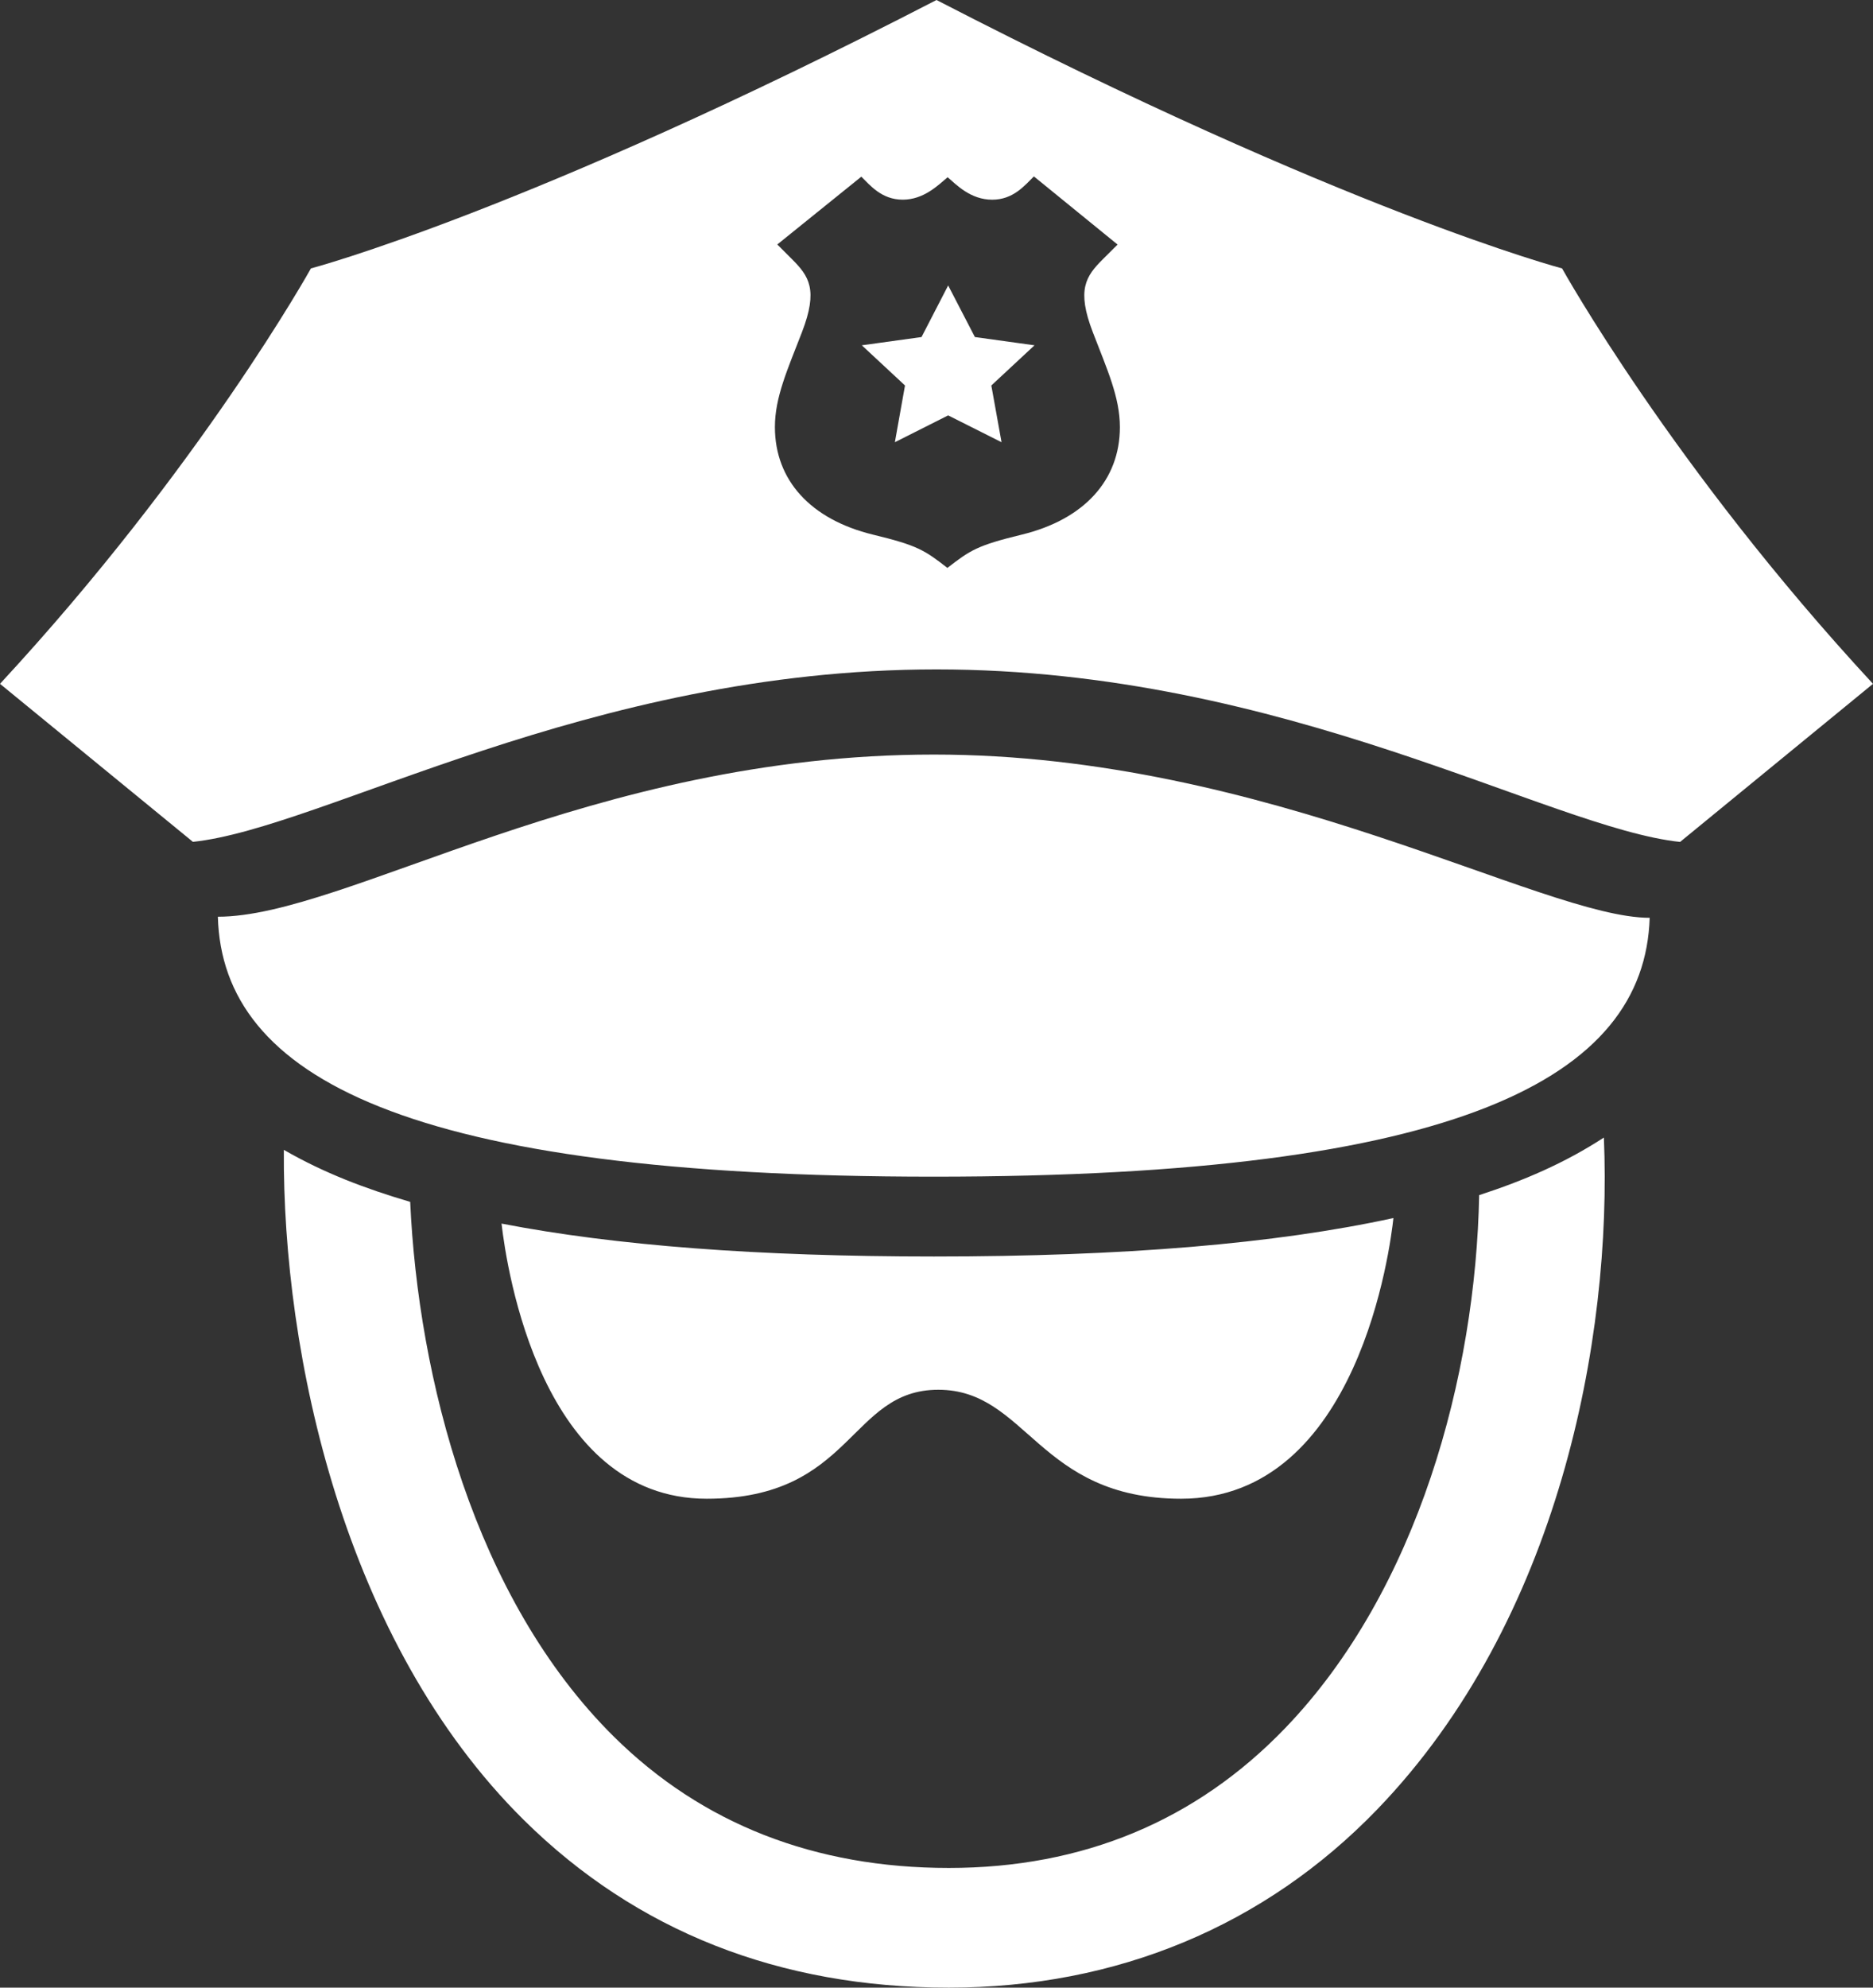 <svg xmlns="http://www.w3.org/2000/svg" width="66" height="70" viewBox="0 0 66 70"><rect x="0" y="0" width="66" height="70" fill="#333333" stroke="none"/><g><g><path fill="#fff" d="M39.462 15.041c0-1.05-.444-2.015-.954-3.342-.576-1.496-.249-1.969.357-2.573l.516-.513-2.949-2.4c-.327.32-.726.82-1.47.82-.765 0-1.263-.529-1.569-.791-.336.28-.84.79-1.584.79-.753 0-1.164-.525-1.458-.81L27.39 8.61l.513.513c.606.604.933 1.077.357 2.573-.513 1.327-.954 2.295-.954 3.342 0 1.876 1.26 3.255 3.453 3.79 1.578.381 1.818.547 2.625 1.172.81-.625 1.047-.79 2.625-1.173 2.193-.534 3.453-1.916 3.453-3.786zm15.582-5.588s3.885 7 10.956 14.63l-6.798 5.568c-4.599-.484-13.92-6.076-26.202-6.076-12.282 0-21.603 5.592-26.202 6.073L0 24.083c7.071-7.63 10.956-14.63 10.956-14.63S18.564 7.453 33 0c14.433 7.452 22.044 9.453 22.044 9.453zM34.353 11.87l2.1.291-1.521 1.415.36 1.998-1.881-.945-1.878.945.357-1.998-1.521-1.415 2.103-.291.939-1.817zm17.769 30.22c1.563-.508 3.018-1.13 4.395-2.028.297 7.094-1.59 17.028-7.983 23.657C44.571 67.827 39.351 70 33.435 70c-5.97 0-11.007-1.986-14.97-5.897-6.351-6.277-8.511-16.398-8.463-23.608 1.422.82 2.883 1.37 4.452 1.832.282 6.171 2.25 13.965 7.188 18.844 3.099 3.06 7.068 4.614 11.793 4.614 4.716 0 8.703-1.656 11.847-4.92 4.689-4.865 6.72-12.443 6.84-18.775zm-3.021.807c-.102.951-1.212 9.885-7.482 9.885-5.049 0-5.415-3.838-8.556-3.838-3.144 0-3 3.838-8.163 3.838-5.82 0-7.041-8.07-7.227-9.69 4.014.777 9.048 1.159 15.234 1.159 6.687 0 12.033-.447 16.194-1.354zm9.03-10.575zM32.904 41.44c-18.579 0-25.074-3.509-25.227-9.155 4.524 0 13.137-5.711 25.227-5.711 11.781-.003 21.432 5.749 25.227 5.749-.18 5.626-6.687 9.117-25.227 9.117z"/></g></g></svg>